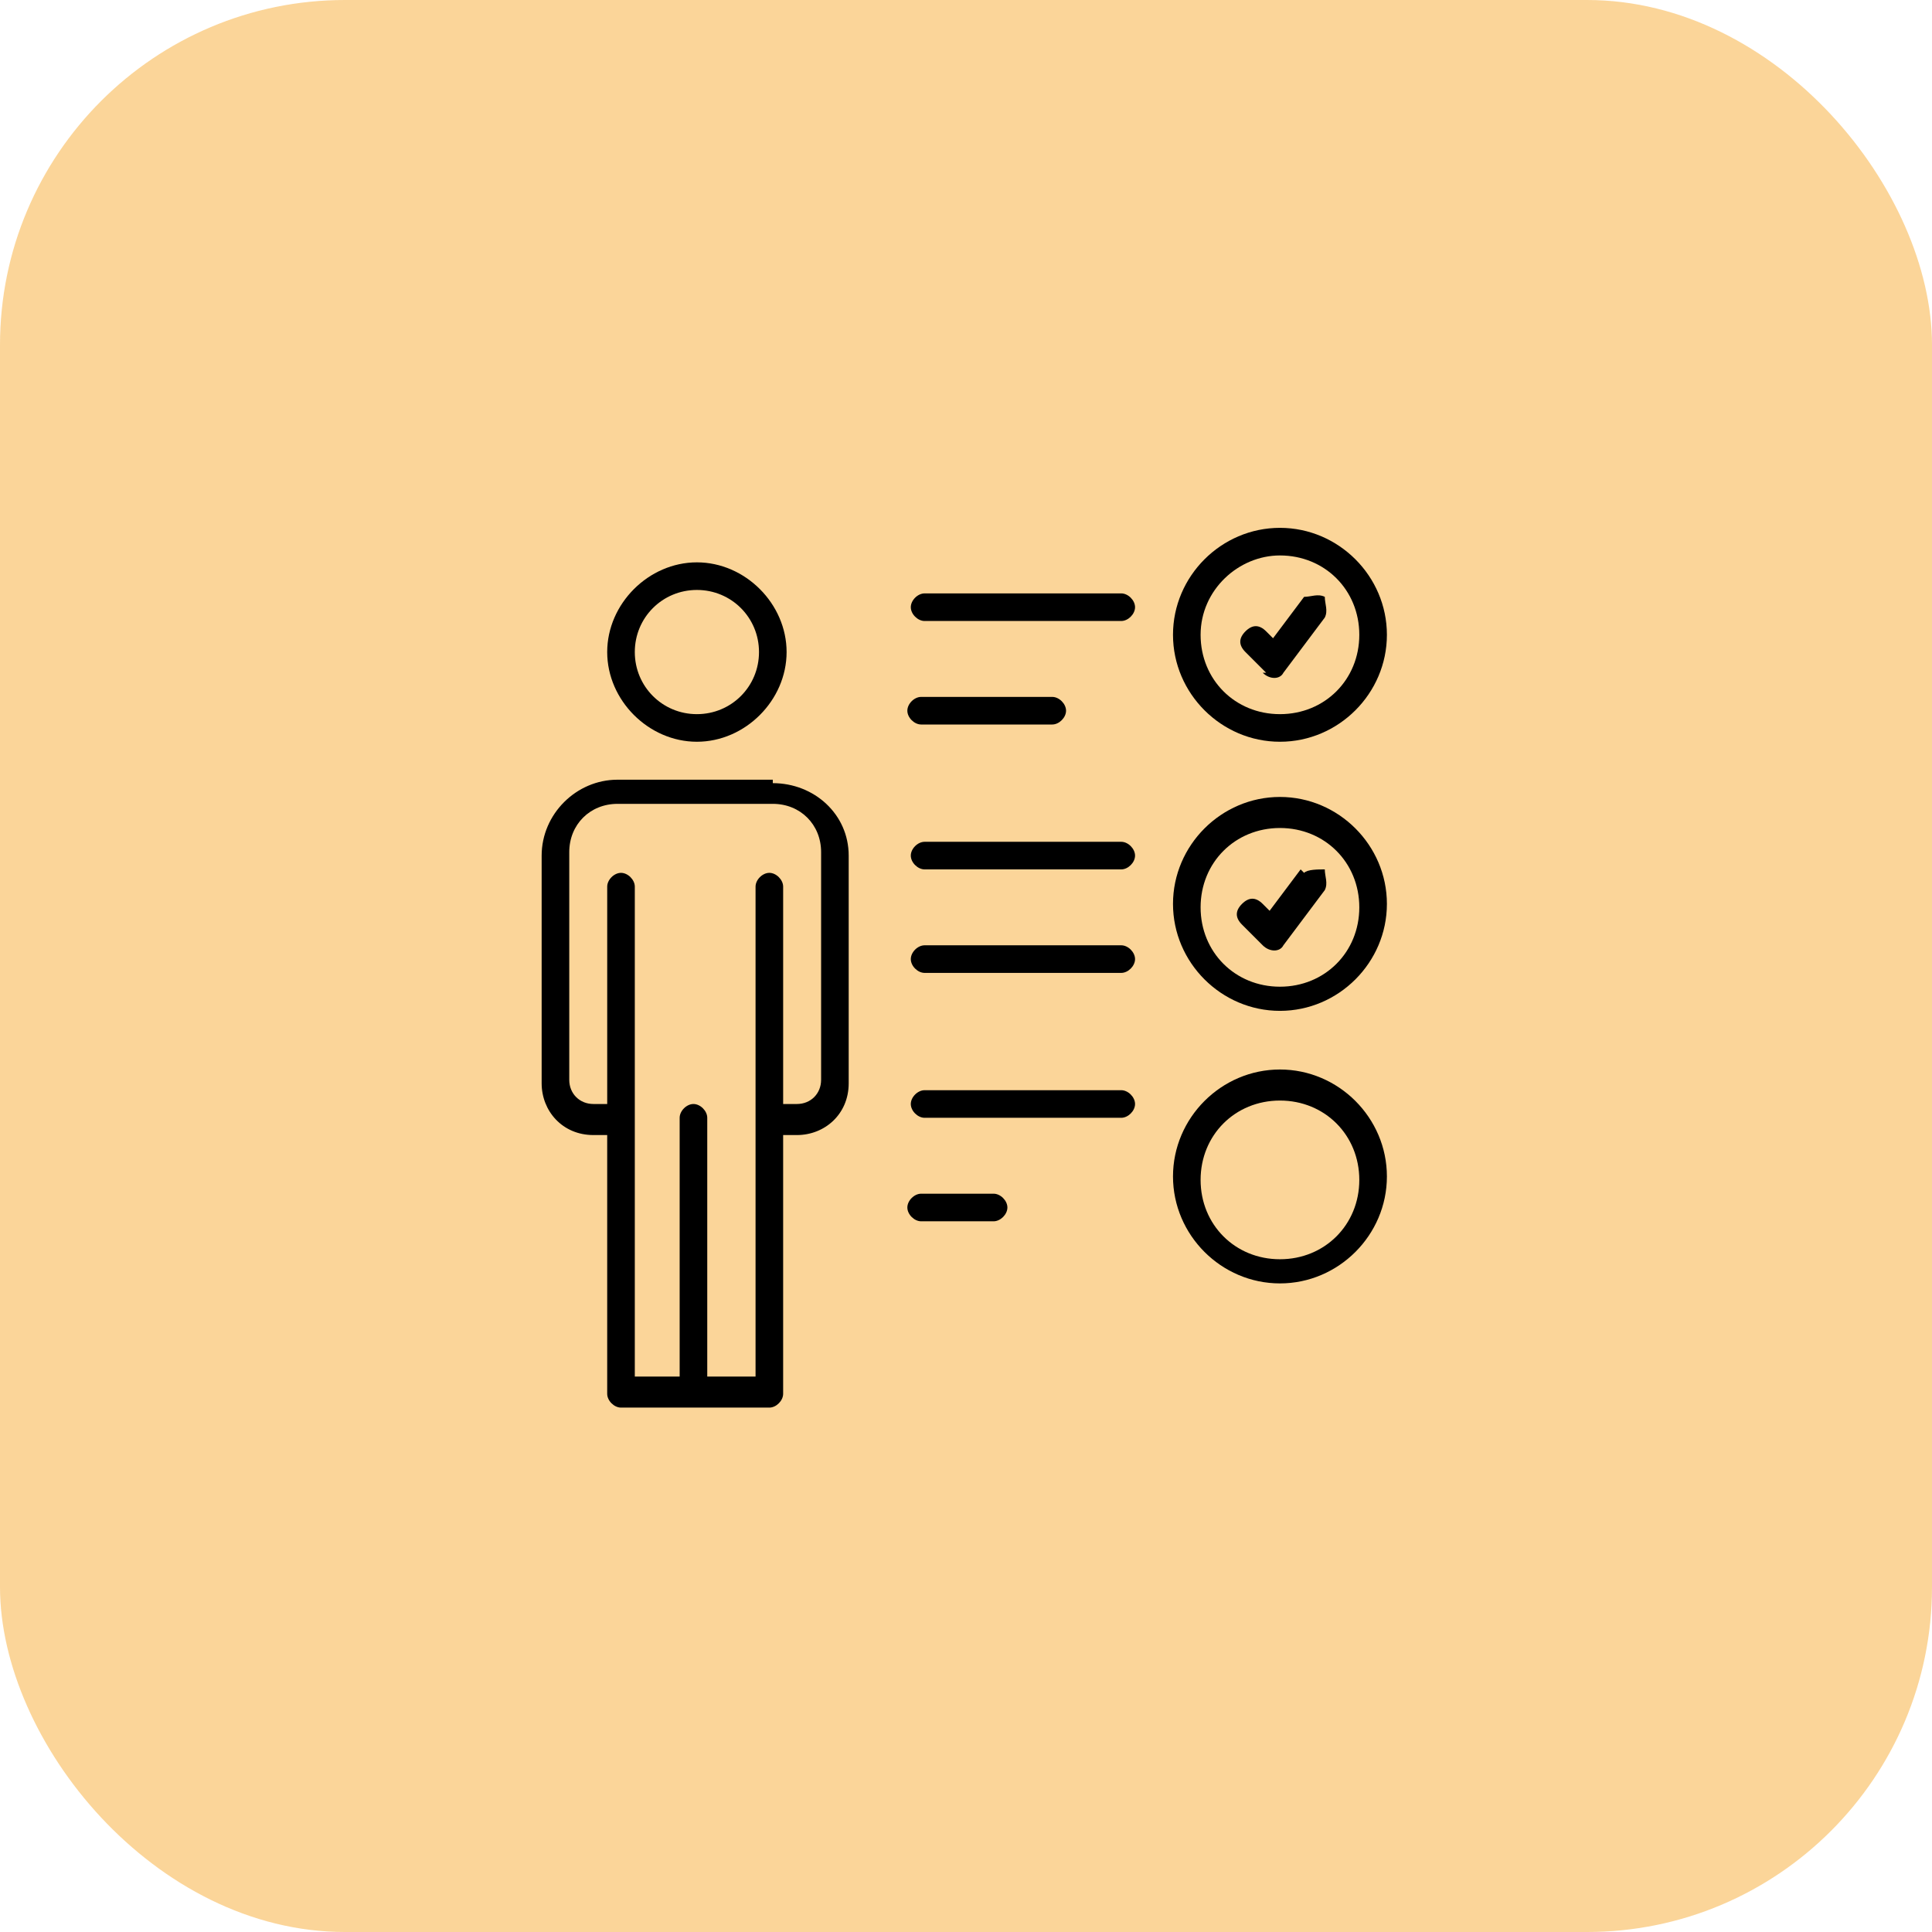 <?xml version="1.0" encoding="UTF-8"?>
<svg xmlns="http://www.w3.org/2000/svg" id="Layer_2" data-name="Layer 2" version="1.1" viewBox="0 0 56 56">
  <defs>
    <style>
      .cls-1 {
        fill: #000;
      }

      .cls-1, .cls-2 {
        stroke-width: 0px;
      }

      .cls-2 {
        fill: #f59600;
        isolation: isolate;
        opacity: .4;
      }
    </style>
  </defs>
  <g id="Layer_2-2" data-name="Layer 2-2">
    <rect class="cls-2" width="56" height="56" rx="10" ry="10"></rect>
    <g>
      <path class="cls-1" d="M22.4,22.6h-4.5c-1.2,0-2.2,1-2.2,2.2v6.6c0,.8.6,1.5,1.5,1.5h.4v7.5c0,.2.2.4.4.4h4.3c.2,0,.4-.2.4-.4v-7.5h.4c.8,0,1.5-.6,1.5-1.5v-6.6c0-1.2-1-2.1-2.2-2.1h0ZM23.8,31.3c0,.4-.3.7-.7.7h-.4v-6.3c0-.2-.2-.4-.4-.4s-.4.2-.4.4v14.2h-1.4v-7.5c0-.2-.2-.4-.4-.4s-.4.2-.4.4v7.5h-1.3v-7.5s0,0,0-.1v-6.6c0-.2-.2-.4-.4-.4s-.4.2-.4.4v6.3h-.4c-.4,0-.7-.3-.7-.7v-6.6c0-.8.6-1.4,1.4-1.4h4.5c.8,0,1.4.6,1.4,1.4v6.6h0Z"></path>
      <path class="cls-1" d="M20.2,21.5c1.4,0,2.6-1.2,2.6-2.6s-1.2-2.6-2.6-2.6-2.6,1.2-2.6,2.6,1.2,2.6,2.6,2.6ZM20.2,17.1c1,0,1.8.8,1.8,1.8s-.8,1.8-1.8,1.8-1.8-.8-1.8-1.8.8-1.8,1.8-1.8Z"></path>
      <path class="cls-1" d="M37.1,21.5c1.7,0,3.1-1.4,3.1-3.1s-1.4-3.1-3.1-3.1-3.1,1.4-3.1,3.1,1.4,3.1,3.1,3.1ZM37.1,16.1c1.3,0,2.3,1,2.3,2.3s-1,2.3-2.3,2.3-2.3-1-2.3-2.3,1.1-2.3,2.3-2.3Z"></path>
      <path class="cls-1" d="M36.6,19.5c.2.2.5.2.6,0l1.2-1.6c.1-.2,0-.4,0-.6-.2-.1-.4,0-.6,0l-.9,1.2-.2-.2c-.2-.2-.4-.2-.6,0-.2.2-.2.4,0,.6l.6.6h0Z"></path>
      <path class="cls-1" d="M37.1,23.1c-1.7,0-3.1,1.4-3.1,3.1s1.4,3.1,3.1,3.1,3.1-1.4,3.1-3.1-1.4-3.1-3.1-3.1ZM37.1,28.6c-1.3,0-2.3-1-2.3-2.3s1-2.3,2.3-2.3,2.3,1,2.3,2.3-1,2.3-2.3,2.3Z"></path>
      <path class="cls-1" d="M37.7,25.2l-.9,1.2-.2-.2c-.2-.2-.4-.2-.6,0-.2.2-.2.4,0,.6l.6.6c.2.2.5.2.6,0l1.2-1.6c.1-.2,0-.4,0-.6-.2,0-.5,0-.6.1h0Z"></path>
      <path class="cls-1" d="M37.1,31c-1.7,0-3.1,1.4-3.1,3.1s1.4,3.1,3.1,3.1,3.1-1.4,3.1-3.1-1.4-3.1-3.1-3.1ZM37.1,36.5c-1.3,0-2.3-1-2.3-2.3s1-2.3,2.3-2.3,2.3,1,2.3,2.3-1,2.3-2.3,2.3Z"></path>
      <path class="cls-1" d="M32.5,17.2h-5.7c-.2,0-.4.2-.4.4s.2.4.4.4h5.7c.2,0,.4-.2.4-.4s-.2-.4-.4-.4Z"></path>
      <path class="cls-1" d="M26.7,21h3.8c.2,0,.4-.2.4-.4s-.2-.4-.4-.4h-3.8c-.2,0-.4.2-.4.4s.2.4.4.4h0Z"></path>
      <path class="cls-1" d="M32.5,24.4h-5.7c-.2,0-.4.2-.4.4s.2.4.4.4h5.7c.2,0,.4-.2.4-.4s-.2-.4-.4-.4Z"></path>
      <path class="cls-1" d="M32.5,27.4h-5.7c-.2,0-.4.2-.4.4s.2.4.4.4h5.7c.2,0,.4-.2.4-.4s-.2-.4-.4-.4Z"></path>
      <path class="cls-1" d="M32.5,31.6h-5.7c-.2,0-.4.2-.4.4s.2.4.4.4h5.7c.2,0,.4-.2.4-.4s-.2-.4-.4-.4Z"></path>
      <path class="cls-1" d="M28.8,34.6h-2.1c-.2,0-.4.2-.4.4s.2.4.4.4h2.1c.2,0,.4-.2.4-.4s-.2-.4-.4-.4Z"></path>
    </g>
  </g>
</svg>
